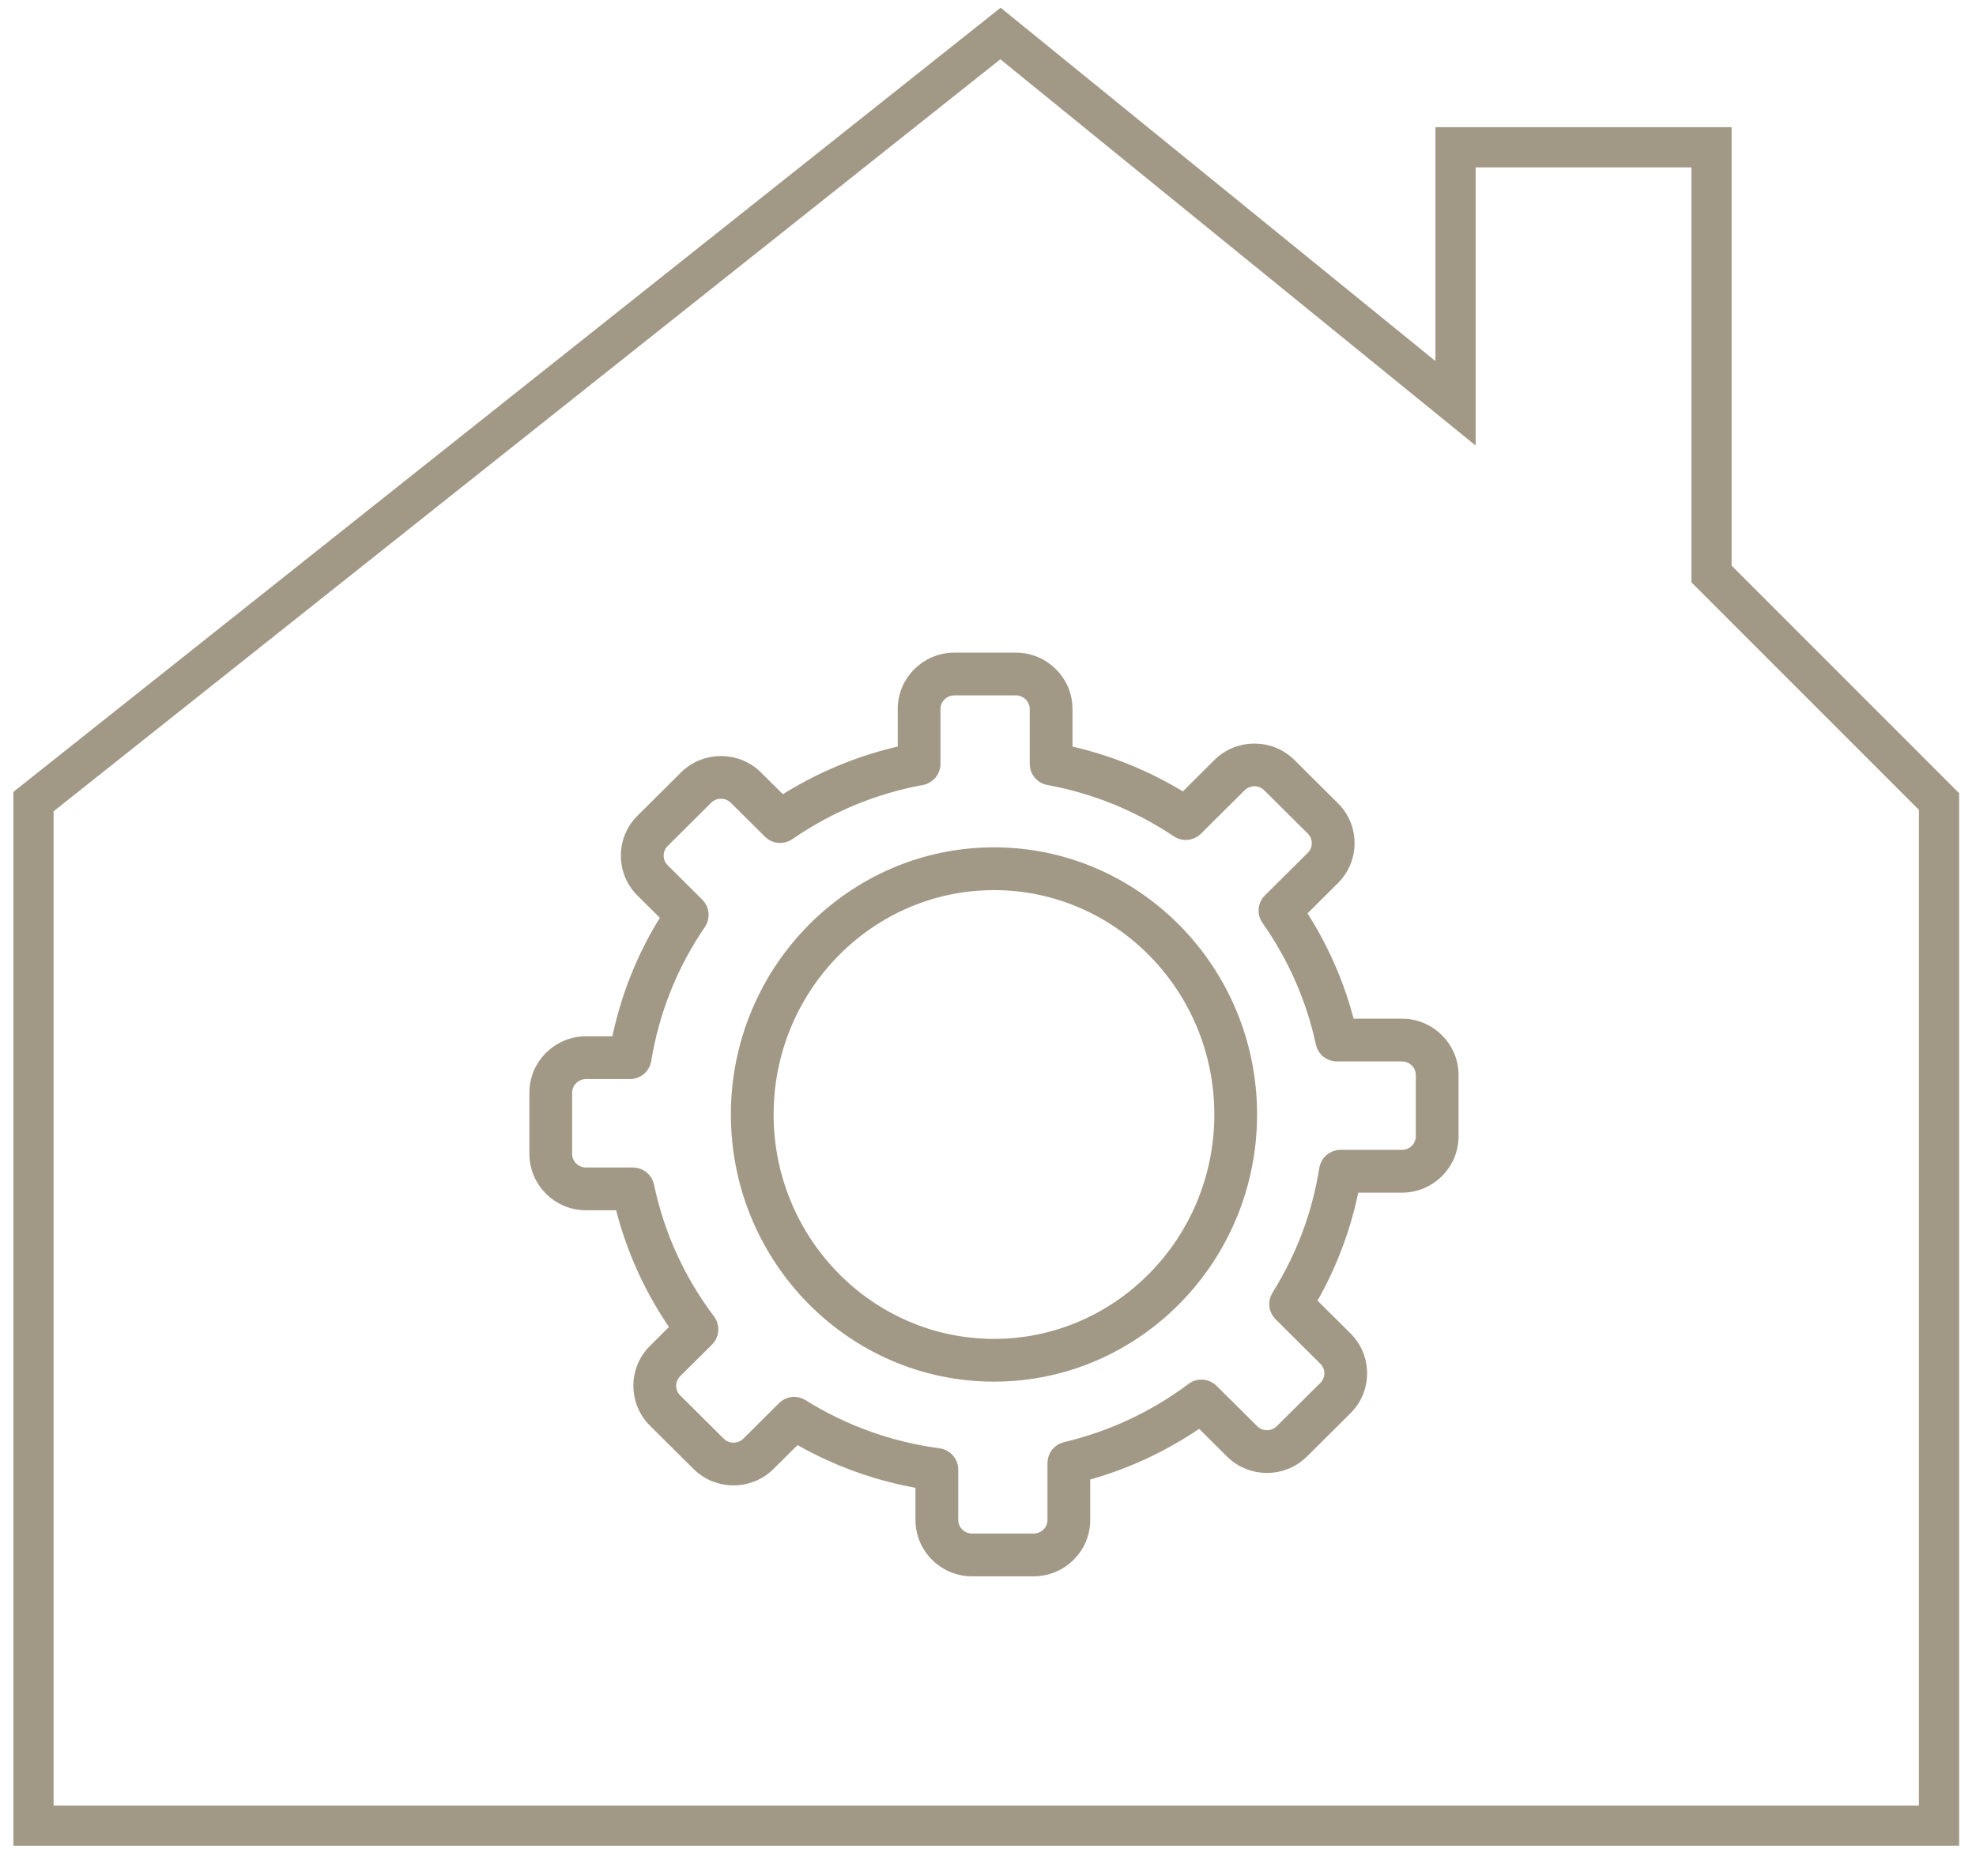 <svg width="59" height="56" viewBox="0 0 59 56" fill="none" xmlns="http://www.w3.org/2000/svg">
<mask id="path-1-outside-1_222_374" maskUnits="userSpaceOnUse" x="15.007" y="18.683" width="29" height="29" fill="black">
<rect fill="white" x="15.007" y="18.683" width="29" height="29"/>
<path d="M30.862 46.857H29.024C28.202 46.857 27.534 46.192 27.534 45.374V44.246C26.204 44.023 24.944 43.568 23.78 42.89L22.954 43.71C22.374 44.287 21.43 44.287 20.849 43.71L19.549 42.419C19.267 42.139 19.112 41.766 19.112 41.369C19.112 40.972 19.267 40.599 19.549 40.319L20.234 39.638C19.442 38.51 18.878 37.265 18.552 35.929H17.497C16.675 35.929 16.007 35.264 16.007 34.446V32.62C16.007 31.802 16.675 31.136 17.497 31.136H18.448C18.713 29.791 19.219 28.527 19.956 27.369L19.175 26.593C18.893 26.312 18.738 25.94 18.738 25.543C18.738 25.146 18.893 24.773 19.175 24.493L20.475 23.201C21.055 22.625 22 22.625 22.58 23.201L23.347 23.964C24.471 23.24 25.698 22.731 27.005 22.446V21.166C27.005 20.348 27.673 19.683 28.495 19.683H30.333C31.155 19.683 31.823 20.348 31.823 21.166V22.446C33.079 22.72 34.262 23.2 35.348 23.878L36.402 22.829C36.983 22.253 37.927 22.253 38.508 22.829L39.807 24.121C40.09 24.401 40.245 24.774 40.245 25.171C40.245 25.567 40.089 25.94 39.807 26.221L38.784 27.238C39.467 28.278 39.962 29.409 40.262 30.61H41.86C42.682 30.61 43.35 31.276 43.35 32.094V33.92C43.35 34.738 42.682 35.403 41.86 35.403H40.391C40.155 36.623 39.718 37.783 39.089 38.861L40.182 39.947C40.464 40.227 40.619 40.6 40.619 40.997C40.619 41.394 40.464 41.767 40.182 42.047L38.882 43.338C38.302 43.915 37.357 43.915 36.777 43.338L35.828 42.395C34.769 43.135 33.602 43.678 32.352 44.015V45.374C32.352 46.192 31.684 46.857 30.862 46.857ZM23.713 41.9C23.793 41.9 23.873 41.922 23.945 41.967C25.194 42.745 26.568 43.239 28.03 43.434C28.248 43.463 28.411 43.649 28.411 43.869V45.374C28.411 45.708 28.686 45.98 29.024 45.98H30.862C31.201 45.98 31.476 45.708 31.476 45.374V43.673C31.476 43.47 31.616 43.294 31.813 43.247C33.197 42.919 34.475 42.321 35.61 41.471C35.784 41.34 36.027 41.357 36.182 41.511L37.395 42.716C37.635 42.955 38.025 42.955 38.264 42.716L39.564 41.425C39.679 41.31 39.743 41.158 39.743 40.997C39.743 40.835 39.679 40.683 39.564 40.569L38.226 39.239C38.081 39.095 38.055 38.869 38.164 38.696C38.896 37.528 39.376 36.25 39.59 34.896C39.623 34.683 39.807 34.526 40.023 34.526H41.86C42.199 34.526 42.474 34.254 42.474 33.92V32.093C42.474 31.759 42.199 31.486 41.86 31.486H39.914C39.708 31.486 39.529 31.343 39.486 31.141C39.198 29.806 38.65 28.559 37.859 27.436C37.736 27.261 37.756 27.023 37.908 26.872L39.19 25.599C39.305 25.484 39.368 25.332 39.368 25.171C39.368 25.009 39.305 24.857 39.19 24.742L37.89 23.451C37.65 23.213 37.26 23.213 37.02 23.451L35.715 24.748C35.567 24.895 35.336 24.918 35.162 24.801C33.994 24.019 32.696 23.492 31.305 23.236C31.097 23.198 30.946 23.016 30.946 22.805V21.166C30.946 20.831 30.671 20.559 30.333 20.559H28.495C28.156 20.559 27.881 20.831 27.881 21.166V22.805C27.881 23.016 27.73 23.198 27.522 23.236C26.084 23.501 24.745 24.057 23.542 24.888C23.368 25.007 23.134 24.987 22.984 24.838L21.962 23.823C21.723 23.585 21.332 23.585 21.093 23.823L19.793 25.114C19.678 25.229 19.615 25.381 19.615 25.543C19.615 25.704 19.678 25.856 19.793 25.971L20.829 27C20.979 27.149 21.001 27.383 20.882 27.558C20.038 28.794 19.488 30.169 19.247 31.645C19.212 31.857 19.029 32.013 18.814 32.013H17.497C17.159 32.013 16.883 32.285 16.883 32.62V34.446C16.883 34.78 17.159 35.053 17.497 35.053H18.902C19.109 35.053 19.288 35.198 19.331 35.401C19.639 36.866 20.255 38.219 21.16 39.42C21.292 39.595 21.274 39.841 21.119 39.995L20.167 40.94C20.052 41.055 19.989 41.207 19.989 41.369C19.989 41.53 20.052 41.682 20.167 41.797L21.467 43.088C21.707 43.327 22.097 43.326 22.337 43.088L23.404 42.027C23.488 41.944 23.601 41.9 23.713 41.9Z"/>
</mask>
<path d="M30.862 46.857H29.024C28.202 46.857 27.534 46.192 27.534 45.374V44.246C26.204 44.023 24.944 43.568 23.78 42.89L22.954 43.71C22.374 44.287 21.43 44.287 20.849 43.71L19.549 42.419C19.267 42.139 19.112 41.766 19.112 41.369C19.112 40.972 19.267 40.599 19.549 40.319L20.234 39.638C19.442 38.51 18.878 37.265 18.552 35.929H17.497C16.675 35.929 16.007 35.264 16.007 34.446V32.62C16.007 31.802 16.675 31.136 17.497 31.136H18.448C18.713 29.791 19.219 28.527 19.956 27.369L19.175 26.593C18.893 26.312 18.738 25.94 18.738 25.543C18.738 25.146 18.893 24.773 19.175 24.493L20.475 23.201C21.055 22.625 22 22.625 22.58 23.201L23.347 23.964C24.471 23.24 25.698 22.731 27.005 22.446V21.166C27.005 20.348 27.673 19.683 28.495 19.683H30.333C31.155 19.683 31.823 20.348 31.823 21.166V22.446C33.079 22.72 34.262 23.2 35.348 23.878L36.402 22.829C36.983 22.253 37.927 22.253 38.508 22.829L39.807 24.121C40.09 24.401 40.245 24.774 40.245 25.171C40.245 25.567 40.089 25.94 39.807 26.221L38.784 27.238C39.467 28.278 39.962 29.409 40.262 30.61H41.86C42.682 30.61 43.35 31.276 43.35 32.094V33.92C43.35 34.738 42.682 35.403 41.86 35.403H40.391C40.155 36.623 39.718 37.783 39.089 38.861L40.182 39.947C40.464 40.227 40.619 40.6 40.619 40.997C40.619 41.394 40.464 41.767 40.182 42.047L38.882 43.338C38.302 43.915 37.357 43.915 36.777 43.338L35.828 42.395C34.769 43.135 33.602 43.678 32.352 44.015V45.374C32.352 46.192 31.684 46.857 30.862 46.857ZM23.713 41.9C23.793 41.9 23.873 41.922 23.945 41.967C25.194 42.745 26.568 43.239 28.03 43.434C28.248 43.463 28.411 43.649 28.411 43.869V45.374C28.411 45.708 28.686 45.98 29.024 45.98H30.862C31.201 45.98 31.476 45.708 31.476 45.374V43.673C31.476 43.47 31.616 43.294 31.813 43.247C33.197 42.919 34.475 42.321 35.61 41.471C35.784 41.34 36.027 41.357 36.182 41.511L37.395 42.716C37.635 42.955 38.025 42.955 38.264 42.716L39.564 41.425C39.679 41.31 39.743 41.158 39.743 40.997C39.743 40.835 39.679 40.683 39.564 40.569L38.226 39.239C38.081 39.095 38.055 38.869 38.164 38.696C38.896 37.528 39.376 36.25 39.59 34.896C39.623 34.683 39.807 34.526 40.023 34.526H41.86C42.199 34.526 42.474 34.254 42.474 33.92V32.093C42.474 31.759 42.199 31.486 41.86 31.486H39.914C39.708 31.486 39.529 31.343 39.486 31.141C39.198 29.806 38.65 28.559 37.859 27.436C37.736 27.261 37.756 27.023 37.908 26.872L39.19 25.599C39.305 25.484 39.368 25.332 39.368 25.171C39.368 25.009 39.305 24.857 39.19 24.742L37.89 23.451C37.65 23.213 37.26 23.213 37.02 23.451L35.715 24.748C35.567 24.895 35.336 24.918 35.162 24.801C33.994 24.019 32.696 23.492 31.305 23.236C31.097 23.198 30.946 23.016 30.946 22.805V21.166C30.946 20.831 30.671 20.559 30.333 20.559H28.495C28.156 20.559 27.881 20.831 27.881 21.166V22.805C27.881 23.016 27.73 23.198 27.522 23.236C26.084 23.501 24.745 24.057 23.542 24.888C23.368 25.007 23.134 24.987 22.984 24.838L21.962 23.823C21.723 23.585 21.332 23.585 21.093 23.823L19.793 25.114C19.678 25.229 19.615 25.381 19.615 25.543C19.615 25.704 19.678 25.856 19.793 25.971L20.829 27C20.979 27.149 21.001 27.383 20.882 27.558C20.038 28.794 19.488 30.169 19.247 31.645C19.212 31.857 19.029 32.013 18.814 32.013H17.497C17.159 32.013 16.883 32.285 16.883 32.62V34.446C16.883 34.78 17.159 35.053 17.497 35.053H18.902C19.109 35.053 19.288 35.198 19.331 35.401C19.639 36.866 20.255 38.219 21.16 39.42C21.292 39.595 21.274 39.841 21.119 39.995L20.167 40.94C20.052 41.055 19.989 41.207 19.989 41.369C19.989 41.53 20.052 41.682 20.167 41.797L21.467 43.088C21.707 43.327 22.097 43.326 22.337 43.088L23.404 42.027C23.488 41.944 23.601 41.9 23.713 41.9Z" fill="#A19886"/>
<path d="M30.862 46.857H29.024C28.202 46.857 27.534 46.192 27.534 45.374V44.246C26.204 44.023 24.944 43.568 23.78 42.89L22.954 43.71C22.374 44.287 21.43 44.287 20.849 43.71L19.549 42.419C19.267 42.139 19.112 41.766 19.112 41.369C19.112 40.972 19.267 40.599 19.549 40.319L20.234 39.638C19.442 38.51 18.878 37.265 18.552 35.929H17.497C16.675 35.929 16.007 35.264 16.007 34.446V32.62C16.007 31.802 16.675 31.136 17.497 31.136H18.448C18.713 29.791 19.219 28.527 19.956 27.369L19.175 26.593C18.893 26.312 18.738 25.94 18.738 25.543C18.738 25.146 18.893 24.773 19.175 24.493L20.475 23.201C21.055 22.625 22 22.625 22.58 23.201L23.347 23.964C24.471 23.24 25.698 22.731 27.005 22.446V21.166C27.005 20.348 27.673 19.683 28.495 19.683H30.333C31.155 19.683 31.823 20.348 31.823 21.166V22.446C33.079 22.72 34.262 23.2 35.348 23.878L36.402 22.829C36.983 22.253 37.927 22.253 38.508 22.829L39.807 24.121C40.09 24.401 40.245 24.774 40.245 25.171C40.245 25.567 40.089 25.94 39.807 26.221L38.784 27.238C39.467 28.278 39.962 29.409 40.262 30.61H41.86C42.682 30.61 43.35 31.276 43.35 32.094V33.92C43.35 34.738 42.682 35.403 41.86 35.403H40.391C40.155 36.623 39.718 37.783 39.089 38.861L40.182 39.947C40.464 40.227 40.619 40.6 40.619 40.997C40.619 41.394 40.464 41.767 40.182 42.047L38.882 43.338C38.302 43.915 37.357 43.915 36.777 43.338L35.828 42.395C34.769 43.135 33.602 43.678 32.352 44.015V45.374C32.352 46.192 31.684 46.857 30.862 46.857ZM23.713 41.9C23.793 41.9 23.873 41.922 23.945 41.967C25.194 42.745 26.568 43.239 28.03 43.434C28.248 43.463 28.411 43.649 28.411 43.869V45.374C28.411 45.708 28.686 45.98 29.024 45.98H30.862C31.201 45.98 31.476 45.708 31.476 45.374V43.673C31.476 43.47 31.616 43.294 31.813 43.247C33.197 42.919 34.475 42.321 35.61 41.471C35.784 41.34 36.027 41.357 36.182 41.511L37.395 42.716C37.635 42.955 38.025 42.955 38.264 42.716L39.564 41.425C39.679 41.31 39.743 41.158 39.743 40.997C39.743 40.835 39.679 40.683 39.564 40.569L38.226 39.239C38.081 39.095 38.055 38.869 38.164 38.696C38.896 37.528 39.376 36.25 39.59 34.896C39.623 34.683 39.807 34.526 40.023 34.526H41.86C42.199 34.526 42.474 34.254 42.474 33.92V32.093C42.474 31.759 42.199 31.486 41.86 31.486H39.914C39.708 31.486 39.529 31.343 39.486 31.141C39.198 29.806 38.65 28.559 37.859 27.436C37.736 27.261 37.756 27.023 37.908 26.872L39.19 25.599C39.305 25.484 39.368 25.332 39.368 25.171C39.368 25.009 39.305 24.857 39.19 24.742L37.89 23.451C37.65 23.213 37.26 23.213 37.02 23.451L35.715 24.748C35.567 24.895 35.336 24.918 35.162 24.801C33.994 24.019 32.696 23.492 31.305 23.236C31.097 23.198 30.946 23.016 30.946 22.805V21.166C30.946 20.831 30.671 20.559 30.333 20.559H28.495C28.156 20.559 27.881 20.831 27.881 21.166V22.805C27.881 23.016 27.73 23.198 27.522 23.236C26.084 23.501 24.745 24.057 23.542 24.888C23.368 25.007 23.134 24.987 22.984 24.838L21.962 23.823C21.723 23.585 21.332 23.585 21.093 23.823L19.793 25.114C19.678 25.229 19.615 25.381 19.615 25.543C19.615 25.704 19.678 25.856 19.793 25.971L20.829 27C20.979 27.149 21.001 27.383 20.882 27.558C20.038 28.794 19.488 30.169 19.247 31.645C19.212 31.857 19.029 32.013 18.814 32.013H17.497C17.159 32.013 16.883 32.285 16.883 32.62V34.446C16.883 34.78 17.159 35.053 17.497 35.053H18.902C19.109 35.053 19.288 35.198 19.331 35.401C19.639 36.866 20.255 38.219 21.16 39.42C21.292 39.595 21.274 39.841 21.119 39.995L20.167 40.94C20.052 41.055 19.989 41.207 19.989 41.369C19.989 41.53 20.052 41.682 20.167 41.797L21.467 43.088C21.707 43.327 22.097 43.326 22.337 43.088L23.404 42.027C23.488 41.944 23.601 41.9 23.713 41.9Z" stroke="#A19886" stroke-width="0.4" mask="url(#path-1-outside-1_222_374)"/>
<path d="M29.679 25.395C33.957 25.396 37.434 28.93 37.434 33.27C37.434 37.611 33.957 41.145 29.679 41.145C25.401 41.145 21.923 37.611 21.923 33.27C21.923 28.93 25.401 25.395 29.679 25.395ZM29.679 26.472C25.998 26.472 22.999 29.52 22.999 33.27C22.999 37.021 25.998 40.069 29.679 40.069C33.36 40.069 36.358 37.021 36.358 33.27C36.358 29.52 33.36 26.472 29.679 26.472Z" fill="#A19886" stroke="#A19886" stroke-width="0.2"/>
<path d="M1 54.5V23.929L29.873 1L43.46 12.04V4.397H51.103V17.135L57.897 23.929V54.5H1Z" stroke="#A19886" stroke-width="1.2"/>
</svg>

